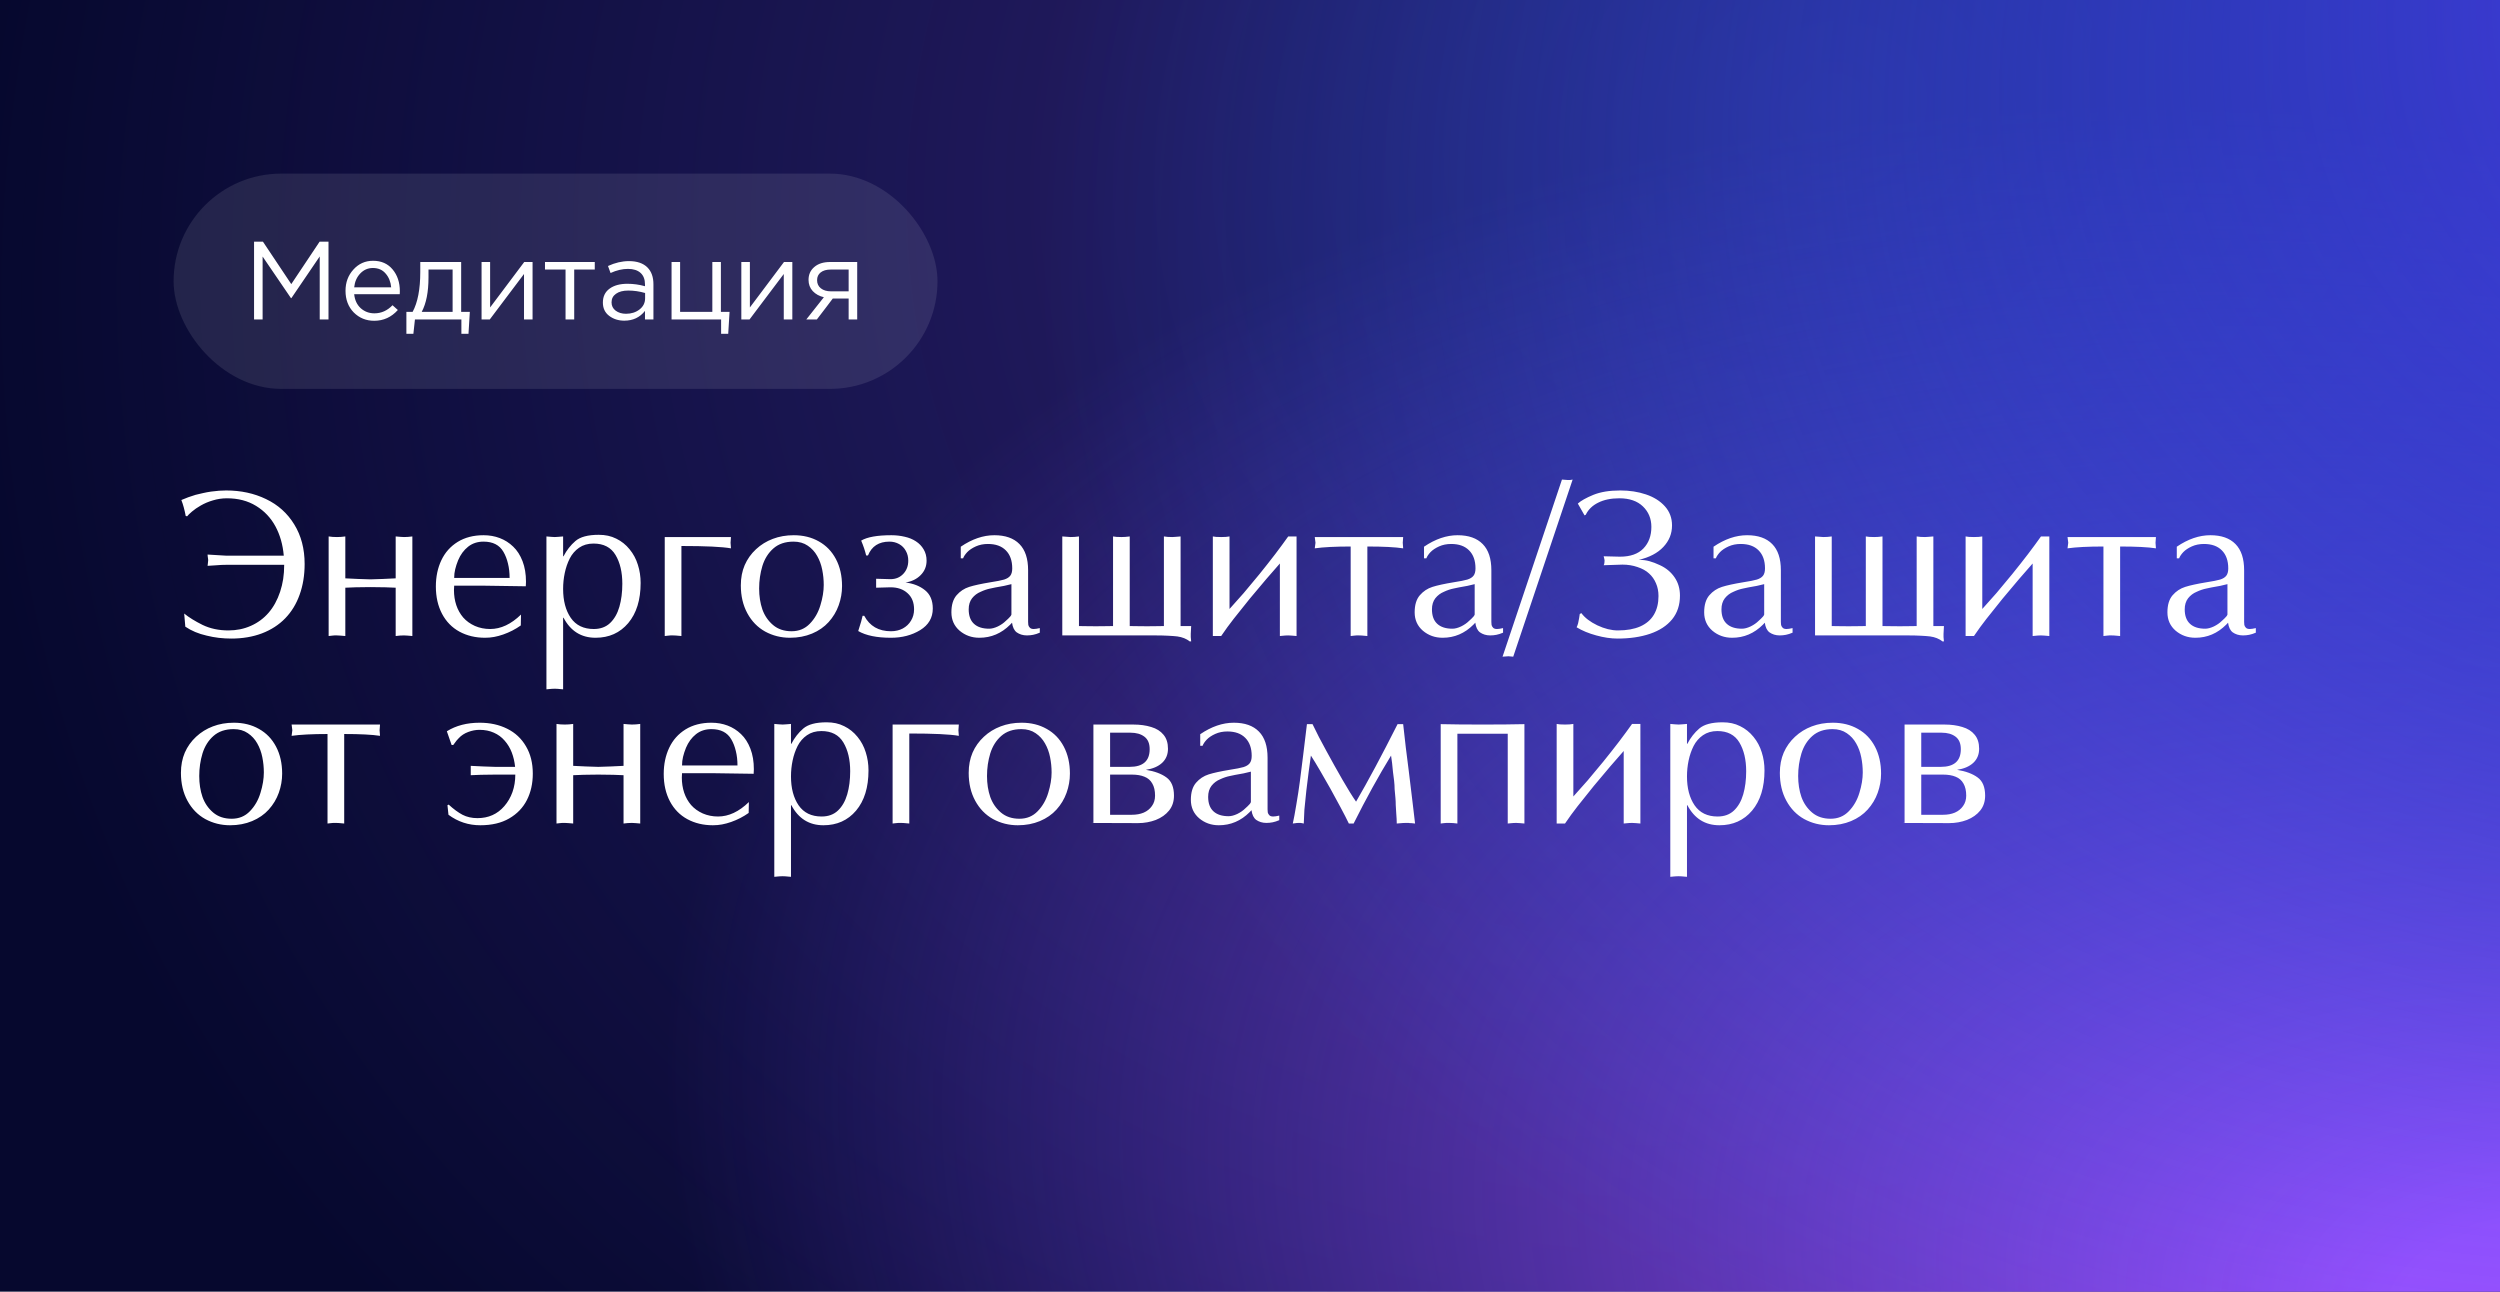 <?xml version="1.0" encoding="UTF-8"?> <svg xmlns="http://www.w3.org/2000/svg" width="720" height="372" viewBox="0 0 720 372" fill="none"> <rect width="720" height="372" fill="#06082E"></rect> <rect width="720" height="372" fill="url(#paint0_radial_7069_828)"></rect> <rect width="720" height="372" fill="url(#paint1_radial_7069_828)"></rect> <rect width="720" height="372" fill="url(#paint2_radial_7069_828)"></rect> <rect x="50" y="50" width="220" height="62" rx="31" fill="white" fill-opacity="0.1"></rect> <path d="M73.168 92V69.6H75.728L83.888 81.824L92.048 69.6H94.608V92H92.08V73.856L83.92 85.856H83.792L75.632 73.888V92H73.168ZM107.765 92.384C105.44 92.384 103.477 91.584 101.877 89.984C100.299 88.363 99.509 86.283 99.509 83.744C99.509 81.333 100.267 79.296 101.781 77.632C103.296 75.947 105.184 75.104 107.445 75.104C109.813 75.104 111.691 75.936 113.077 77.6C114.464 79.264 115.157 81.355 115.157 83.872C115.157 84.192 115.147 84.48 115.125 84.736H102.005C102.176 86.421 102.805 87.765 103.893 88.768C105.003 89.749 106.315 90.24 107.829 90.24C109.813 90.24 111.552 89.461 113.045 87.904L114.581 89.28C112.725 91.349 110.453 92.384 107.765 92.384ZM102.005 82.752H112.661C112.512 81.152 111.979 79.829 111.061 78.784C110.165 77.717 108.939 77.184 107.381 77.184C105.973 77.184 104.768 77.707 103.765 78.752C102.763 79.797 102.176 81.131 102.005 82.752ZM117.039 96.128V89.824H118.831C120.303 87.115 121.039 83.285 121.039 78.336V75.456H132.815V89.824H135.311L134.927 96.128H132.879V92H119.503L119.055 96.128H117.039ZM121.455 89.824H130.351V77.632H123.407V79.936C123.407 84.096 122.756 87.392 121.455 89.824ZM138.69 92V75.456H141.154V88.544L150.978 75.456H153.378V92H150.914V78.912L141.058 92H138.69ZM162.877 92V77.632H156.957V75.456H171.293V77.632H165.373V92H162.877ZM179.805 92.352C178.12 92.352 176.669 91.893 175.453 90.976C174.237 90.059 173.629 88.779 173.629 87.136C173.629 85.408 174.269 84.075 175.549 83.136C176.829 82.197 178.546 81.728 180.701 81.728C182.408 81.728 184.093 81.963 185.757 82.432V81.92C185.757 80.469 185.33 79.36 184.477 78.592C183.624 77.824 182.418 77.44 180.861 77.44C179.24 77.44 177.565 77.835 175.837 78.624L175.101 76.608C177.149 75.669 179.154 75.2 181.117 75.2C183.464 75.2 185.245 75.808 186.461 77.024C187.613 78.176 188.189 79.797 188.189 81.888V92H185.757V89.536C184.285 91.413 182.301 92.352 179.805 92.352ZM180.285 90.368C181.821 90.368 183.122 89.952 184.189 89.12C185.256 88.288 185.789 87.221 185.789 85.92V84.384C184.168 83.915 182.557 83.68 180.957 83.68C179.442 83.68 178.258 83.989 177.405 84.608C176.552 85.205 176.125 86.027 176.125 87.072C176.125 88.075 176.52 88.875 177.309 89.472C178.12 90.069 179.112 90.368 180.285 90.368ZM207.68 96.128V92H193.408V75.456H195.872V89.824H205.152V75.456H207.616V89.824H210.112L209.728 96.128H207.68ZM213.502 92V75.456H215.966V88.544L225.79 75.456H228.19V92H225.726V78.912L215.87 92H213.502ZM232.218 92L237.274 85.6C235.972 85.301 234.906 84.715 234.074 83.84C233.263 82.965 232.858 81.888 232.858 80.608C232.858 79.072 233.412 77.835 234.522 76.896C235.631 75.936 237.156 75.456 239.098 75.456H246.874V92H244.41V85.984H239.834C239.642 86.24 238.98 87.115 237.85 88.608C236.719 90.101 235.855 91.232 235.258 92H232.218ZM239.29 83.904H244.41V77.632H239.226C238.01 77.632 237.05 77.909 236.346 78.464C235.663 78.997 235.322 79.744 235.322 80.704C235.322 81.685 235.684 82.464 236.41 83.04C237.156 83.616 238.116 83.904 239.29 83.904Z" fill="white"></path> <path d="M65.117 160.031H81.728C81.455 156.867 80.654 154.055 79.326 151.594C77.998 149.133 76.143 147.17 73.76 145.705C71.377 144.24 68.574 143.508 65.352 143.508C63.965 143.508 62.607 143.713 61.279 144.123C60.674 144.299 60.068 144.514 59.463 144.768C58.877 145.021 58.33 145.295 57.822 145.588C56.826 146.154 55.977 146.74 55.273 147.346C54.57 147.951 54.111 148.4 53.897 148.693L53.486 148.605C53.154 146.828 52.734 145.295 52.227 144.006C53.516 143.439 54.883 142.941 56.328 142.512C56.973 142.336 57.676 142.17 58.438 142.014C59.199 141.838 59.99 141.691 60.81 141.574C62.373 141.359 63.809 141.252 65.117 141.252C69.375 141.252 73.213 142.082 76.631 143.742C80.068 145.383 82.773 147.814 84.746 151.037C86.738 154.26 87.734 158.059 87.734 162.434C87.734 165.656 87.256 168.596 86.299 171.252C85.361 173.908 83.975 176.184 82.139 178.078C80.322 179.953 78.086 181.398 75.43 182.414C72.793 183.41 69.853 183.908 66.611 183.908C65.42 183.908 64.228 183.84 63.037 183.703C61.865 183.566 60.693 183.352 59.522 183.059C57.178 182.531 55.127 181.672 53.369 180.48L53.047 176.701C54.414 177.814 56.182 178.908 58.35 179.982C60.537 181.037 63.018 181.564 65.791 181.564C68.115 181.564 70.264 181.125 72.236 180.246C74.228 179.367 75.928 178.117 77.334 176.496C78.76 174.855 79.873 172.834 80.674 170.432C81.064 169.24 81.357 168.02 81.553 166.77C81.748 165.5 81.846 164.133 81.846 162.668H65.117C64.727 162.668 64.277 162.678 63.77 162.697C63.262 162.717 62.695 162.756 62.07 162.814L59.785 162.961L59.873 162.229L59.961 161.291L59.902 160.793L59.815 160.178L59.785 159.709L62.656 159.885L65.117 160.031ZM106.689 166.857L110.264 166.74L113.955 166.564V154.494L115.303 154.611L116.357 154.67C117.08 154.67 117.881 154.611 118.76 154.494V183.176L117.441 183.059L116.357 183C115.576 183 114.775 183.059 113.955 183.176V169.26L110.996 169.143L106.689 169.084C106.104 169.084 105.332 169.094 104.375 169.113C103.418 169.133 102.754 169.143 102.383 169.143L99.453 169.26V183.176L98.106 183.059L97.051 183H96.318L95.674 183.059L94.648 183.176V154.494C95.352 154.611 96.152 154.67 97.051 154.67C97.832 154.67 98.633 154.611 99.453 154.494V166.564L103.115 166.74L106.689 166.857ZM150.049 176.994L149.99 180.129C148.447 181.223 146.758 182.092 144.922 182.736C144.023 183.049 143.154 183.283 142.314 183.439C141.475 183.596 140.596 183.674 139.678 183.674C136.943 183.674 134.492 183.088 132.324 181.916C130.176 180.744 128.506 179.035 127.314 176.789C126.123 174.523 125.527 171.896 125.527 168.908C125.527 166.096 126.055 163.576 127.109 161.35C128.164 159.123 129.727 157.365 131.797 156.076C133.887 154.787 136.377 154.143 139.268 154.143C140.928 154.143 142.48 154.416 143.926 154.963C145.371 155.51 146.66 156.33 147.793 157.424C148.926 158.498 149.824 159.895 150.488 161.613C151.152 163.332 151.484 165.305 151.484 167.531L151.455 168.234L151.426 168.85C150.078 168.85 148.057 168.82 145.361 168.762C142.666 168.703 140.635 168.674 139.268 168.674H130.801L130.742 169.934C130.742 171.496 130.967 172.951 131.416 174.299C131.865 175.627 132.529 176.809 133.408 177.844C134.307 178.859 135.43 179.67 136.777 180.275C138.125 180.861 139.59 181.154 141.172 181.154C144.238 181.154 147.197 179.768 150.049 176.994ZM130.801 166.447H146.768C146.768 164.943 146.611 163.566 146.299 162.316C146.006 161.047 145.566 159.914 144.98 158.918C143.848 156.965 141.943 155.988 139.268 155.988C137.529 155.988 136.045 156.477 134.814 157.453C133.584 158.43 132.627 159.729 131.943 161.35C131.572 162.268 131.289 163.137 131.094 163.957C130.898 164.758 130.801 165.588 130.801 166.447ZM162.178 177.902V198.527L161.182 198.439C160.889 198.439 160.674 198.42 160.537 198.381L159.775 198.352L158.955 198.381L158.281 198.439L157.373 198.527V154.494L158.75 154.611L159.775 154.67L160.742 154.611L162.178 154.494V160.207H162.295C163.193 158.469 164.336 157.004 165.723 155.812C167.109 154.621 169.346 154.025 172.432 154.025C173.389 154.025 174.277 154.113 175.098 154.289C175.918 154.465 176.719 154.748 177.5 155.139C178.984 155.861 180.264 156.887 181.338 158.215C182.412 159.523 183.203 161.008 183.711 162.668C184.238 164.309 184.502 166.047 184.502 167.883C184.502 172.766 183.311 176.623 180.928 179.455C178.545 182.268 175.41 183.674 171.523 183.674C167.402 183.674 164.326 181.75 162.295 177.902H162.178ZM162.178 169.611C162.178 173.01 162.91 175.783 164.375 177.932C165.859 180.08 168.066 181.154 170.996 181.154C172.93 181.154 174.502 180.578 175.713 179.426C176.924 178.273 177.812 176.721 178.379 174.768C178.945 172.795 179.229 170.578 179.229 168.117C179.229 164.777 178.574 162.014 177.266 159.826C175.957 157.639 173.848 156.545 170.938 156.545C169.316 156.545 167.93 156.945 166.777 157.746C165.645 158.527 164.746 159.562 164.082 160.852C163.438 162.141 162.959 163.537 162.646 165.041C162.334 166.525 162.178 168.049 162.178 169.611ZM196.25 157.248V183.176L195.283 183.088C194.971 183.088 194.746 183.068 194.609 183.029L193.848 183H193.115L192.471 183.059L191.445 183.176V154.67H210.518L210.4 156.311L210.518 157.922C207.998 157.473 203.242 157.248 196.25 157.248ZM213.359 168.586C213.359 166.438 213.73 164.494 214.473 162.756C215.234 161.018 216.318 159.494 217.725 158.186C219.131 156.877 220.742 155.881 222.559 155.197C224.395 154.494 226.406 154.143 228.594 154.143C231.328 154.143 233.74 154.738 235.83 155.93C237.939 157.102 239.58 158.801 240.752 161.027C241.924 163.254 242.51 165.842 242.51 168.791C242.51 170.686 242.188 172.531 241.543 174.328C240.898 176.125 239.932 177.736 238.643 179.162C237.373 180.568 235.781 181.672 233.867 182.473C231.953 183.273 229.834 183.674 227.51 183.674C224.932 183.674 222.549 183.078 220.361 181.887C218.193 180.676 216.484 178.918 215.234 176.613C213.984 174.309 213.359 171.633 213.359 168.586ZM228.535 155.988C226.152 155.988 224.219 156.643 222.734 157.951C221.27 159.24 220.215 160.92 219.57 162.99C218.945 165.061 218.633 167.229 218.633 169.494C218.633 171.701 218.945 173.713 219.57 175.529C220.215 177.326 221.24 178.82 222.646 180.012C224.053 181.203 225.83 181.799 227.979 181.799C230.088 181.799 231.836 181.076 233.223 179.631C234.629 178.186 235.645 176.418 236.27 174.328C236.914 172.238 237.236 170.285 237.236 168.469C237.236 166.984 237.09 165.52 236.797 164.074C236.504 162.609 236.016 161.281 235.332 160.09C234.668 158.898 233.77 157.922 232.637 157.16C231.504 156.379 230.137 155.988 228.535 155.988ZM266.855 161.467C266.855 163.107 266.289 164.494 265.156 165.627C264.043 166.76 262.588 167.473 260.791 167.766C263.057 168.039 264.932 168.781 266.416 169.992C267.9 171.184 268.643 172.941 268.643 175.266C268.643 177.922 267.432 179.992 265.01 181.477C262.607 182.941 259.805 183.674 256.602 183.674C252.52 183.674 249.375 183.029 247.168 181.74C247.871 179.572 248.291 178.107 248.428 177.346H248.896C250.479 180.314 253.047 181.799 256.602 181.799C257.871 181.799 259.004 181.535 260 181.008C261.016 180.461 261.807 179.709 262.373 178.752C262.959 177.795 263.252 176.711 263.252 175.5C263.252 173.508 262.627 171.955 261.377 170.842C260.146 169.709 258.506 169.143 256.455 169.143L252.324 169.26V166.682L256.455 166.799C257.959 166.799 259.189 166.291 260.146 165.275C261.104 164.26 261.582 162.99 261.582 161.467C261.582 160.412 261.348 159.475 260.879 158.654C260.43 157.814 259.785 157.16 258.945 156.691C258.105 156.223 257.178 155.988 256.162 155.988C253.115 155.988 251.055 157.316 249.98 159.973H249.453C249.121 158.586 248.643 157.16 248.018 155.695C249.756 154.66 252.656 154.143 256.719 154.143C258.047 154.143 259.326 154.289 260.557 154.582C261.787 154.855 262.861 155.295 263.779 155.9C264.717 156.506 265.459 157.277 266.006 158.215C266.572 159.152 266.855 160.236 266.855 161.467ZM296.094 164.221V178.137C296.094 178.469 296.094 178.791 296.094 179.104C296.094 179.396 296.113 179.689 296.152 179.982C296.211 180.256 296.357 180.52 296.592 180.773C296.826 181.027 297.197 181.154 297.705 181.154C298.115 181.154 298.701 181.066 299.463 180.891V182.209C298.779 182.502 298.145 182.707 297.559 182.824C296.973 182.941 296.367 183 295.742 183C295.176 183 294.639 182.922 294.131 182.766C293.643 182.609 293.203 182.395 292.812 182.121C292.09 181.574 291.641 180.646 291.465 179.338L290.938 179.895C288.418 182.414 285.459 183.674 282.061 183.674C279.873 183.674 277.979 183 276.377 181.652C274.795 180.285 274.004 178.518 274.004 176.35C274.004 174.221 274.502 172.58 275.498 171.428C276.494 170.275 277.705 169.475 279.131 169.025C280.557 168.576 282.568 168.137 285.166 167.707C287.061 167.414 288.398 167.15 289.18 166.916C289.98 166.662 290.566 166.301 290.938 165.832C291.328 165.344 291.523 164.631 291.523 163.693C291.523 161.467 290.908 159.738 289.678 158.508C288.467 157.277 286.748 156.662 284.521 156.662C283.232 156.662 282.07 156.896 281.035 157.365C280 157.834 279.18 158.381 278.574 159.006C277.988 159.631 277.588 160.227 277.373 160.793H276.699V157.453C279.941 155.246 283.164 154.143 286.367 154.143C289.531 154.143 291.943 154.992 293.604 156.691C295.264 158.371 296.094 160.881 296.094 164.221ZM291.289 176.994V168.234L289.18 168.732C288.262 168.889 287.451 169.035 286.748 169.172C286.045 169.309 285.537 169.416 285.225 169.494C284.326 169.67 283.398 169.982 282.441 170.432C281.445 170.842 280.615 171.467 279.951 172.307C279.307 173.146 278.984 174.211 278.984 175.5C278.984 177.336 279.492 178.723 280.508 179.66C281.523 180.598 282.979 181.066 284.873 181.066C285.615 181.066 286.445 180.852 287.363 180.422C288.281 179.973 289.053 179.436 289.678 178.811L290.352 178.195L290.967 177.551C291.143 177.336 291.25 177.15 291.289 176.994ZM332.744 183H305.938V154.494L308.34 154.67C309.121 154.67 309.922 154.611 310.742 154.494V180.305L312.734 180.334L315.576 180.363L318.477 180.334L320.557 180.305V154.494C321.084 154.611 321.885 154.67 322.959 154.67C323.701 154.67 324.502 154.611 325.361 154.494V180.305L327.441 180.334L330.342 180.363L333.184 180.334L335.205 180.305V154.494C335.85 154.611 336.65 154.67 337.607 154.67L338.574 154.611L340.01 154.494V180.305H343.057L342.939 182.531C342.939 182.902 342.939 183.215 342.939 183.469C342.939 183.723 342.979 184.143 343.057 184.729H342.646C341.689 183.967 340.498 183.488 339.072 183.293C338.428 183.215 337.539 183.146 336.406 183.088C335.273 183.029 334.053 183 332.744 183ZM354.102 175.383L358.174 170.812L362.686 165.393C364.326 163.361 365.85 161.428 367.256 159.592C367.861 158.811 368.525 157.922 369.248 156.926C369.619 156.418 370.205 155.607 371.006 154.494H373.408V183.176L372.09 183.059L371.006 183L370.186 183.029L369.512 183.088L368.604 183.176V162.287L364.766 166.682L359.961 172.395L355.303 178.225C354.678 179.045 354.072 179.846 353.486 180.627C352.92 181.408 352.324 182.258 351.699 183.176H349.297V154.494C349.766 154.611 350.566 154.67 351.699 154.67C352.715 154.67 353.516 154.611 354.102 154.494V175.383ZM393.799 157.395V183.176L392.832 183.088C392.52 183.088 392.295 183.068 392.158 183.029L391.396 183H390.664L390.02 183.059L388.994 183.176V157.395C384.6 157.395 381.152 157.57 378.652 157.922L378.857 156.311L378.652 154.67H404.111L403.994 156.311L404.111 157.922C401.826 157.57 398.389 157.395 393.799 157.395ZM429.512 164.221V178.137C429.512 178.469 429.512 178.791 429.512 179.104C429.512 179.396 429.531 179.689 429.57 179.982C429.629 180.256 429.775 180.52 430.01 180.773C430.244 181.027 430.615 181.154 431.123 181.154C431.533 181.154 432.119 181.066 432.881 180.891V182.209C432.197 182.502 431.562 182.707 430.977 182.824C430.391 182.941 429.785 183 429.16 183C428.594 183 428.057 182.922 427.549 182.766C427.061 182.609 426.621 182.395 426.23 182.121C425.508 181.574 425.059 180.646 424.883 179.338L424.355 179.895C421.836 182.414 418.877 183.674 415.479 183.674C413.291 183.674 411.396 183 409.795 181.652C408.213 180.285 407.422 178.518 407.422 176.35C407.422 174.221 407.92 172.58 408.916 171.428C409.912 170.275 411.123 169.475 412.549 169.025C413.975 168.576 415.986 168.137 418.584 167.707C420.479 167.414 421.816 167.15 422.598 166.916C423.398 166.662 423.984 166.301 424.355 165.832C424.746 165.344 424.941 164.631 424.941 163.693C424.941 161.467 424.326 159.738 423.096 158.508C421.885 157.277 420.166 156.662 417.939 156.662C416.65 156.662 415.488 156.896 414.453 157.365C413.418 157.834 412.598 158.381 411.992 159.006C411.406 159.631 411.006 160.227 410.791 160.793H410.117V157.453C413.359 155.246 416.582 154.143 419.785 154.143C422.949 154.143 425.361 154.992 427.021 156.691C428.682 158.371 429.512 160.881 429.512 164.221ZM424.707 176.994V168.234L422.598 168.732C421.68 168.889 420.869 169.035 420.166 169.172C419.463 169.309 418.955 169.416 418.643 169.494C417.744 169.67 416.816 169.982 415.859 170.432C414.863 170.842 414.033 171.467 413.369 172.307C412.725 173.146 412.402 174.211 412.402 175.5C412.402 177.336 412.91 178.723 413.926 179.66C414.941 180.598 416.396 181.066 418.291 181.066C419.033 181.066 419.863 180.852 420.781 180.422C421.699 179.973 422.471 179.436 423.096 178.811L423.77 178.195L424.385 177.551C424.561 177.336 424.668 177.15 424.707 176.994ZM452.92 138.117L435.811 189.123L434.434 189.006L432.734 189.123L449.844 138.117L451.396 138.234C451.67 138.234 451.943 138.234 452.217 138.234C452.529 138.176 452.764 138.137 452.92 138.117ZM456.348 148.43L454.414 145.031C455.312 144.211 456.807 143.371 458.896 142.512C459.912 142.102 461.055 141.789 462.324 141.574C463.613 141.359 465.059 141.252 466.66 141.252C469.336 141.252 471.797 141.633 474.043 142.395C476.309 143.156 478.125 144.299 479.492 145.822C480.859 147.346 481.543 149.182 481.543 151.33C481.543 153.693 480.713 155.754 479.053 157.512C477.412 159.27 475.059 160.51 471.992 161.232C473.086 161.232 474.092 161.359 475.01 161.613C475.947 161.867 476.953 162.248 478.027 162.756C479.824 163.576 481.24 164.748 482.275 166.271C483.311 167.775 483.828 169.533 483.828 171.545C483.828 174.24 483.076 176.516 481.572 178.371C480.068 180.207 477.949 181.594 475.215 182.531C472.5 183.449 469.375 183.908 465.84 183.908C463.945 183.908 461.904 183.605 459.717 183C457.549 182.414 455.664 181.633 454.062 180.656C454.238 180.324 454.385 179.934 454.502 179.484L454.795 177.99L454.971 176.818L455.439 176.584C456.436 177.932 457.969 179.104 460.039 180.1C462.109 181.076 464.082 181.564 465.957 181.564C468.496 181.564 470.635 181.184 472.373 180.422C474.131 179.641 475.449 178.508 476.328 177.023C477.207 175.539 477.646 173.752 477.646 171.662C477.646 170.295 477.402 169.064 476.914 167.971C476.445 166.857 475.781 165.92 474.922 165.158C474.082 164.377 472.979 163.762 471.611 163.312C470.264 162.844 468.818 162.609 467.275 162.609L461.855 162.785C462.031 162.492 462.119 162.053 462.119 161.467C462.119 161.271 462.031 160.852 461.855 160.207L466.543 160.324C469.531 160.324 471.787 159.533 473.311 157.951C474.834 156.369 475.596 154.299 475.596 151.74C475.596 149.377 474.785 147.414 473.164 145.852C471.543 144.289 469.277 143.508 466.367 143.508C463.965 143.508 461.934 143.928 460.273 144.768C458.613 145.588 457.422 146.75 456.699 148.254L456.348 148.43ZM512.891 164.221V178.137C512.891 178.469 512.891 178.791 512.891 179.104C512.891 179.396 512.91 179.689 512.949 179.982C513.008 180.256 513.154 180.52 513.389 180.773C513.623 181.027 513.994 181.154 514.502 181.154C514.912 181.154 515.498 181.066 516.26 180.891V182.209C515.576 182.502 514.941 182.707 514.355 182.824C513.77 182.941 513.164 183 512.539 183C511.973 183 511.436 182.922 510.928 182.766C510.439 182.609 510 182.395 509.609 182.121C508.887 181.574 508.438 180.646 508.262 179.338L507.734 179.895C505.215 182.414 502.256 183.674 498.857 183.674C496.67 183.674 494.775 183 493.174 181.652C491.592 180.285 490.801 178.518 490.801 176.35C490.801 174.221 491.299 172.58 492.295 171.428C493.291 170.275 494.502 169.475 495.928 169.025C497.354 168.576 499.365 168.137 501.963 167.707C503.857 167.414 505.195 167.15 505.977 166.916C506.777 166.662 507.363 166.301 507.734 165.832C508.125 165.344 508.32 164.631 508.32 163.693C508.32 161.467 507.705 159.738 506.475 158.508C505.264 157.277 503.545 156.662 501.318 156.662C500.029 156.662 498.867 156.896 497.832 157.365C496.797 157.834 495.977 158.381 495.371 159.006C494.785 159.631 494.385 160.227 494.17 160.793H493.496V157.453C496.738 155.246 499.961 154.143 503.164 154.143C506.328 154.143 508.74 154.992 510.4 156.691C512.061 158.371 512.891 160.881 512.891 164.221ZM508.086 176.994V168.234L505.977 168.732C505.059 168.889 504.248 169.035 503.545 169.172C502.842 169.309 502.334 169.416 502.021 169.494C501.123 169.67 500.195 169.982 499.238 170.432C498.242 170.842 497.412 171.467 496.748 172.307C496.104 173.146 495.781 174.211 495.781 175.5C495.781 177.336 496.289 178.723 497.305 179.66C498.32 180.598 499.775 181.066 501.67 181.066C502.412 181.066 503.242 180.852 504.16 180.422C505.078 179.973 505.85 179.436 506.475 178.811L507.148 178.195L507.764 177.551C507.939 177.336 508.047 177.15 508.086 176.994ZM549.541 183H522.734V154.494L525.137 154.67C525.918 154.67 526.719 154.611 527.539 154.494V180.305L529.531 180.334L532.373 180.363L535.273 180.334L537.354 180.305V154.494C537.881 154.611 538.682 154.67 539.756 154.67C540.498 154.67 541.299 154.611 542.158 154.494V180.305L544.238 180.334L547.139 180.363L549.98 180.334L552.002 180.305V154.494C552.646 154.611 553.447 154.67 554.404 154.67L555.371 154.611L556.807 154.494V180.305H559.854L559.736 182.531C559.736 182.902 559.736 183.215 559.736 183.469C559.736 183.723 559.775 184.143 559.854 184.729H559.443C558.486 183.967 557.295 183.488 555.869 183.293C555.225 183.215 554.336 183.146 553.203 183.088C552.07 183.029 550.85 183 549.541 183ZM570.898 175.383L574.971 170.812L579.482 165.393C581.123 163.361 582.646 161.428 584.053 159.592C584.658 158.811 585.322 157.922 586.045 156.926C586.416 156.418 587.002 155.607 587.803 154.494H590.205V183.176L588.887 183.059L587.803 183L586.982 183.029L586.309 183.088L585.4 183.176V162.287L581.562 166.682L576.758 172.395L572.1 178.225C571.475 179.045 570.869 179.846 570.283 180.627C569.717 181.408 569.121 182.258 568.496 183.176H566.094V154.494C566.562 154.611 567.363 154.67 568.496 154.67C569.512 154.67 570.312 154.611 570.898 154.494V175.383ZM610.596 157.395V183.176L609.629 183.088C609.316 183.088 609.092 183.068 608.955 183.029L608.193 183H607.461L606.816 183.059L605.791 183.176V157.395C601.396 157.395 597.949 157.57 595.449 157.922L595.654 156.311L595.449 154.67H620.908L620.791 156.311L620.908 157.922C618.623 157.57 615.186 157.395 610.596 157.395ZM646.309 164.221V178.137C646.309 178.469 646.309 178.791 646.309 179.104C646.309 179.396 646.328 179.689 646.367 179.982C646.426 180.256 646.572 180.52 646.807 180.773C647.041 181.027 647.412 181.154 647.92 181.154C648.33 181.154 648.916 181.066 649.678 180.891V182.209C648.994 182.502 648.359 182.707 647.773 182.824C647.188 182.941 646.582 183 645.957 183C645.391 183 644.854 182.922 644.346 182.766C643.857 182.609 643.418 182.395 643.027 182.121C642.305 181.574 641.855 180.646 641.68 179.338L641.152 179.895C638.633 182.414 635.674 183.674 632.275 183.674C630.088 183.674 628.193 183 626.592 181.652C625.01 180.285 624.219 178.518 624.219 176.35C624.219 174.221 624.717 172.58 625.713 171.428C626.709 170.275 627.92 169.475 629.346 169.025C630.771 168.576 632.783 168.137 635.381 167.707C637.275 167.414 638.613 167.15 639.395 166.916C640.195 166.662 640.781 166.301 641.152 165.832C641.543 165.344 641.738 164.631 641.738 163.693C641.738 161.467 641.123 159.738 639.893 158.508C638.682 157.277 636.963 156.662 634.736 156.662C633.447 156.662 632.285 156.896 631.25 157.365C630.215 157.834 629.395 158.381 628.789 159.006C628.203 159.631 627.803 160.227 627.588 160.793H626.914V157.453C630.156 155.246 633.379 154.143 636.582 154.143C639.746 154.143 642.158 154.992 643.818 156.691C645.479 158.371 646.309 160.881 646.309 164.221ZM641.504 176.994V168.234L639.395 168.732C638.477 168.889 637.666 169.035 636.963 169.172C636.26 169.309 635.752 169.416 635.439 169.494C634.541 169.67 633.613 169.982 632.656 170.432C631.66 170.842 630.83 171.467 630.166 172.307C629.521 173.146 629.199 174.211 629.199 175.5C629.199 177.336 629.707 178.723 630.723 179.66C631.738 180.598 633.193 181.066 635.088 181.066C635.83 181.066 636.66 180.852 637.578 180.422C638.496 179.973 639.268 179.436 639.893 178.811L640.566 178.195L641.182 177.551C641.357 177.336 641.465 177.15 641.504 176.994ZM52.109 222.586C52.109 220.438 52.48 218.494 53.223 216.756C53.984 215.018 55.068 213.494 56.475 212.186C57.881 210.877 59.492 209.881 61.309 209.197C63.145 208.494 65.156 208.143 67.344 208.143C70.078 208.143 72.49 208.738 74.58 209.93C76.689 211.102 78.33 212.801 79.502 215.027C80.674 217.254 81.26 219.842 81.26 222.791C81.26 224.686 80.938 226.531 80.293 228.328C79.648 230.125 78.682 231.736 77.393 233.162C76.123 234.568 74.531 235.672 72.617 236.473C70.703 237.273 68.584 237.674 66.26 237.674C63.682 237.674 61.299 237.078 59.111 235.887C56.943 234.676 55.234 232.918 53.984 230.613C52.734 228.309 52.109 225.633 52.109 222.586ZM67.285 209.988C64.902 209.988 62.969 210.643 61.484 211.951C60.02 213.24 58.965 214.92 58.32 216.99C57.695 219.061 57.383 221.229 57.383 223.494C57.383 225.701 57.695 227.713 58.32 229.529C58.965 231.326 59.99 232.82 61.397 234.012C62.803 235.203 64.58 235.799 66.728 235.799C68.838 235.799 70.586 235.076 71.973 233.631C73.379 232.186 74.394 230.418 75.019 228.328C75.664 226.238 75.986 224.285 75.986 222.469C75.986 220.984 75.84 219.52 75.547 218.074C75.254 216.609 74.766 215.281 74.082 214.09C73.418 212.898 72.519 211.922 71.387 211.16C70.254 210.379 68.887 209.988 67.285 209.988ZM99.131 211.395V237.176L98.164 237.088C97.852 237.088 97.627 237.068 97.49 237.029L96.728 237H95.996L95.352 237.059L94.326 237.176V211.395C89.932 211.395 86.484 211.57 83.984 211.922L84.189 210.311L83.984 208.67H109.443L109.326 210.311L109.443 211.922C107.158 211.57 103.721 211.395 99.131 211.395ZM142.666 220.857H148.35C148.193 219.354 147.871 217.967 147.383 216.697C146.895 215.428 146.211 214.295 145.332 213.299C144.473 212.303 143.438 211.541 142.227 211.014C141.016 210.467 139.639 210.193 138.096 210.193C137.021 210.193 135.938 210.398 134.844 210.809C133.75 211.219 132.852 211.805 132.148 212.566C131.855 212.801 131.318 213.465 130.537 214.559H130.068L128.691 210.604C131.328 208.963 134.482 208.143 138.154 208.143C141.123 208.143 143.76 208.719 146.064 209.871C148.389 211.023 150.195 212.713 151.484 214.939C152.793 217.146 153.447 219.764 153.447 222.791C153.447 225.643 152.881 228.182 151.748 230.408C150.615 232.635 148.916 234.402 146.65 235.711C144.404 237.02 141.631 237.674 138.33 237.674C134.932 237.674 131.875 236.668 129.16 234.656L128.867 231.902L129.219 231.727C130.625 233.016 131.953 233.992 133.203 234.656C134.453 235.301 135.889 235.623 137.51 235.623C140.674 235.623 143.252 234.471 145.244 232.166C146.26 230.994 147.041 229.646 147.588 228.123C148.135 226.58 148.408 224.9 148.408 223.084H142.666C142.119 223.084 141.377 223.094 140.439 223.113C139.502 223.133 138.838 223.143 138.447 223.143L135.576 223.26V220.564L139.18 220.74L142.666 220.857ZM172.314 220.857L175.889 220.74L179.58 220.564V208.494L180.928 208.611L181.982 208.67C182.705 208.67 183.506 208.611 184.385 208.494V237.176L183.066 237.059L181.982 237C181.201 237 180.4 237.059 179.58 237.176V223.26L176.621 223.143L172.314 223.084C171.729 223.084 170.957 223.094 170 223.113C169.043 223.133 168.379 223.143 168.008 223.143L165.078 223.26V237.176L163.73 237.059L162.676 237H161.943L161.299 237.059L160.273 237.176V208.494C160.977 208.611 161.777 208.67 162.676 208.67C163.457 208.67 164.258 208.611 165.078 208.494V220.564L168.74 220.74L172.314 220.857ZM215.674 230.994L215.615 234.129C214.072 235.223 212.383 236.092 210.547 236.736C209.648 237.049 208.779 237.283 207.939 237.439C207.1 237.596 206.221 237.674 205.303 237.674C202.568 237.674 200.117 237.088 197.949 235.916C195.801 234.744 194.131 233.035 192.939 230.789C191.748 228.523 191.152 225.896 191.152 222.908C191.152 220.096 191.68 217.576 192.734 215.35C193.789 213.123 195.352 211.365 197.422 210.076C199.512 208.787 202.002 208.143 204.893 208.143C206.553 208.143 208.105 208.416 209.551 208.963C210.996 209.51 212.285 210.33 213.418 211.424C214.551 212.498 215.449 213.895 216.113 215.613C216.777 217.332 217.109 219.305 217.109 221.531L217.08 222.234L217.051 222.85C215.703 222.85 213.682 222.82 210.986 222.762C208.291 222.703 206.26 222.674 204.893 222.674H196.426L196.367 223.934C196.367 225.496 196.592 226.951 197.041 228.299C197.49 229.627 198.154 230.809 199.033 231.844C199.932 232.859 201.055 233.67 202.402 234.275C203.75 234.861 205.215 235.154 206.797 235.154C209.863 235.154 212.822 233.768 215.674 230.994ZM196.426 220.447H212.393C212.393 218.943 212.236 217.566 211.924 216.316C211.631 215.047 211.191 213.914 210.605 212.918C209.473 210.965 207.568 209.988 204.893 209.988C203.154 209.988 201.67 210.477 200.439 211.453C199.209 212.43 198.252 213.729 197.568 215.35C197.197 216.268 196.914 217.137 196.719 217.957C196.523 218.758 196.426 219.588 196.426 220.447ZM227.803 231.902V252.527L226.807 252.439C226.514 252.439 226.299 252.42 226.162 252.381L225.4 252.352L224.58 252.381L223.906 252.439L222.998 252.527V208.494L224.375 208.611L225.4 208.67L226.367 208.611L227.803 208.494V214.207H227.92C228.818 212.469 229.961 211.004 231.348 209.812C232.734 208.621 234.971 208.025 238.057 208.025C239.014 208.025 239.902 208.113 240.723 208.289C241.543 208.465 242.344 208.748 243.125 209.139C244.609 209.861 245.889 210.887 246.963 212.215C248.037 213.523 248.828 215.008 249.336 216.668C249.863 218.309 250.127 220.047 250.127 221.883C250.127 226.766 248.936 230.623 246.553 233.455C244.17 236.268 241.035 237.674 237.148 237.674C233.027 237.674 229.951 235.75 227.92 231.902H227.803ZM227.803 223.611C227.803 227.01 228.535 229.783 230 231.932C231.484 234.08 233.691 235.154 236.621 235.154C238.555 235.154 240.127 234.578 241.338 233.426C242.549 232.273 243.438 230.721 244.004 228.768C244.57 226.795 244.854 224.578 244.854 222.117C244.854 218.777 244.199 216.014 242.891 213.826C241.582 211.639 239.473 210.545 236.562 210.545C234.941 210.545 233.555 210.945 232.402 211.746C231.27 212.527 230.371 213.562 229.707 214.852C229.062 216.141 228.584 217.537 228.271 219.041C227.959 220.525 227.803 222.049 227.803 223.611ZM261.875 211.248V237.176L260.908 237.088C260.596 237.088 260.371 237.068 260.234 237.029L259.473 237H258.74L258.096 237.059L257.07 237.176V208.67H276.143L276.025 210.311L276.143 211.922C273.623 211.473 268.867 211.248 261.875 211.248ZM278.984 222.586C278.984 220.438 279.355 218.494 280.098 216.756C280.859 215.018 281.943 213.494 283.35 212.186C284.756 210.877 286.367 209.881 288.184 209.197C290.02 208.494 292.031 208.143 294.219 208.143C296.953 208.143 299.365 208.738 301.455 209.93C303.564 211.102 305.205 212.801 306.377 215.027C307.549 217.254 308.135 219.842 308.135 222.791C308.135 224.686 307.812 226.531 307.168 228.328C306.523 230.125 305.557 231.736 304.268 233.162C302.998 234.568 301.406 235.672 299.492 236.473C297.578 237.273 295.459 237.674 293.135 237.674C290.557 237.674 288.174 237.078 285.986 235.887C283.818 234.676 282.109 232.918 280.859 230.613C279.609 228.309 278.984 225.633 278.984 222.586ZM294.16 209.988C291.777 209.988 289.844 210.643 288.359 211.951C286.895 213.24 285.84 214.92 285.195 216.99C284.57 219.061 284.258 221.229 284.258 223.494C284.258 225.701 284.57 227.713 285.195 229.529C285.84 231.326 286.865 232.82 288.271 234.012C289.678 235.203 291.455 235.799 293.604 235.799C295.713 235.799 297.461 235.076 298.848 233.631C300.254 232.186 301.27 230.418 301.895 228.328C302.539 226.238 302.861 224.285 302.861 222.469C302.861 220.984 302.715 219.52 302.422 218.074C302.129 216.609 301.641 215.281 300.957 214.09C300.293 212.898 299.395 211.922 298.262 211.16C297.129 210.379 295.762 209.988 294.16 209.988ZM310.273 237H314.902V208.67H326.416C328.33 208.67 330.039 208.904 331.543 209.373C333.066 209.822 334.248 210.564 335.088 211.6C335.947 212.615 336.377 213.963 336.377 215.643C336.377 217.303 335.811 218.66 334.678 219.715C333.545 220.75 331.992 221.414 330.02 221.707C332.539 222.117 334.512 222.85 335.938 223.904C337.383 224.939 338.105 226.688 338.105 229.148C338.105 230.828 337.637 232.254 336.699 233.426C335.762 234.598 334.482 235.506 332.861 236.15C332.08 236.443 331.26 236.668 330.4 236.824C329.541 236.98 328.652 237.059 327.734 237.059L310.273 237ZM319.707 223.084V234.656H325.947C327.256 234.656 328.398 234.451 329.375 234.041C330.371 233.611 331.162 232.977 331.748 232.137C332.354 231.297 332.656 230.301 332.656 229.148C332.656 227.723 332.393 226.561 331.865 225.662C331.357 224.744 330.605 224.09 329.609 223.699C328.633 223.289 327.412 223.084 325.947 223.084H319.707ZM319.707 211.014V220.857H325.332C329.18 220.857 331.104 219.158 331.104 215.76C331.104 214.119 330.596 212.918 329.58 212.156C328.584 211.395 327.246 211.014 325.566 211.014H319.707ZM365.059 218.221V232.137C365.059 232.469 365.059 232.791 365.059 233.104C365.059 233.396 365.078 233.689 365.117 233.982C365.176 234.256 365.322 234.52 365.557 234.773C365.791 235.027 366.162 235.154 366.67 235.154C367.08 235.154 367.666 235.066 368.428 234.891V236.209C367.744 236.502 367.109 236.707 366.523 236.824C365.938 236.941 365.332 237 364.707 237C364.141 237 363.604 236.922 363.096 236.766C362.607 236.609 362.168 236.395 361.777 236.121C361.055 235.574 360.605 234.646 360.43 233.338L359.902 233.895C357.383 236.414 354.424 237.674 351.025 237.674C348.838 237.674 346.943 237 345.342 235.652C343.76 234.285 342.969 232.518 342.969 230.35C342.969 228.221 343.467 226.58 344.463 225.428C345.459 224.275 346.67 223.475 348.096 223.025C349.521 222.576 351.533 222.137 354.131 221.707C356.025 221.414 357.363 221.15 358.145 220.916C358.945 220.662 359.531 220.301 359.902 219.832C360.293 219.344 360.488 218.631 360.488 217.693C360.488 215.467 359.873 213.738 358.643 212.508C357.432 211.277 355.713 210.662 353.486 210.662C352.197 210.662 351.035 210.896 350 211.365C348.965 211.834 348.145 212.381 347.539 213.006C346.953 213.631 346.553 214.227 346.338 214.793H345.664V211.453C348.906 209.246 352.129 208.143 355.332 208.143C358.496 208.143 360.908 208.992 362.568 210.691C364.229 212.371 365.059 214.881 365.059 218.221ZM360.254 230.994V222.234L358.145 222.732C357.227 222.889 356.416 223.035 355.713 223.172C355.01 223.309 354.502 223.416 354.189 223.494C353.291 223.67 352.363 223.982 351.406 224.432C350.41 224.842 349.58 225.467 348.916 226.307C348.271 227.146 347.949 228.211 347.949 229.5C347.949 231.336 348.457 232.723 349.473 233.66C350.488 234.598 351.943 235.066 353.838 235.066C354.58 235.066 355.41 234.852 356.328 234.422C357.246 233.973 358.018 233.436 358.643 232.811L359.316 232.195L359.932 231.551C360.107 231.336 360.215 231.15 360.254 230.994ZM372.324 237.176C372.617 235.887 372.959 234.051 373.35 231.668C373.76 229.285 374.092 227.117 374.346 225.164L375.312 217.488L376.396 208.553H378.008C378.633 209.822 379.258 211.082 379.883 212.332C380.527 213.562 381.24 214.891 382.021 216.316C383.525 219.09 385.059 221.834 386.621 224.549C387.441 225.955 388.145 227.137 388.73 228.094C389.434 229.227 390.039 230.154 390.547 230.877C393.984 224.979 397.969 217.537 402.5 208.553H404.111L404.873 215.291L405.723 222.029L406.865 231.463L407.539 237.176L406.396 237.059H406.045C405.908 237.059 405.781 237.039 405.664 237H404.902L404.053 237.029L403.32 237.088L402.266 237.176C402.266 236.414 402.217 235.438 402.119 234.246C402.021 233.055 401.973 232.244 401.973 231.814C401.973 231.111 401.943 230.457 401.885 229.852C401.846 229.246 401.768 228.387 401.65 227.273C401.65 226.531 401.602 225.73 401.504 224.871C401.348 223.758 401.24 222.918 401.182 222.352C401.025 220.516 400.84 218.934 400.625 217.605C397.012 223.504 393.418 230.027 389.844 237.176H388.467C387.9 235.984 387.1 234.422 386.064 232.488L383.164 227.156L380.264 222.088C379.209 220.271 378.301 218.777 377.539 217.605L376.895 222.293L376.221 227.742L375.664 233.221L375.488 237.176L374.902 237.059C374.727 237.059 374.609 237.039 374.551 237H373.994L373.438 237.029L373.027 237.088L372.324 237.176ZM427.021 208.67L433.555 208.641L439.033 208.553V237.176L437.715 237.059L436.631 237L435.811 237.029L435.137 237.088L434.229 237.176V211.307H419.727V237.176C418.906 237.059 418.105 237 417.324 237H416.592L415.889 237.059L414.922 237.176V208.553L420.43 208.641L427.021 208.67ZM453.125 229.383L457.197 224.812L461.709 219.393C463.35 217.361 464.873 215.428 466.279 213.592C466.885 212.811 467.549 211.922 468.271 210.926C468.643 210.418 469.229 209.607 470.029 208.494H472.432V237.176L471.113 237.059L470.029 237L469.209 237.029L468.535 237.088L467.627 237.176V216.287L463.789 220.682L458.984 226.395L454.326 232.225C453.701 233.045 453.096 233.846 452.51 234.627C451.943 235.408 451.348 236.258 450.723 237.176H448.32V208.494C448.789 208.611 449.59 208.67 450.723 208.67C451.738 208.67 452.539 208.611 453.125 208.494V229.383ZM485.85 231.902V252.527L484.854 252.439C484.561 252.439 484.346 252.42 484.209 252.381L483.447 252.352L482.627 252.381L481.953 252.439L481.045 252.527V208.494L482.422 208.611L483.447 208.67L484.414 208.611L485.85 208.494V214.207H485.967C486.865 212.469 488.008 211.004 489.395 209.812C490.781 208.621 493.018 208.025 496.104 208.025C497.061 208.025 497.949 208.113 498.77 208.289C499.59 208.465 500.391 208.748 501.172 209.139C502.656 209.861 503.936 210.887 505.01 212.215C506.084 213.523 506.875 215.008 507.383 216.668C507.91 218.309 508.174 220.047 508.174 221.883C508.174 226.766 506.982 230.623 504.6 233.455C502.217 236.268 499.082 237.674 495.195 237.674C491.074 237.674 487.998 235.75 485.967 231.902H485.85ZM485.85 223.611C485.85 227.01 486.582 229.783 488.047 231.932C489.531 234.08 491.738 235.154 494.668 235.154C496.602 235.154 498.174 234.578 499.385 233.426C500.596 232.273 501.484 230.721 502.051 228.768C502.617 226.795 502.9 224.578 502.9 222.117C502.9 218.777 502.246 216.014 500.938 213.826C499.629 211.639 497.52 210.545 494.609 210.545C492.988 210.545 491.602 210.945 490.449 211.746C489.316 212.527 488.418 213.562 487.754 214.852C487.109 216.141 486.631 217.537 486.318 219.041C486.006 220.525 485.85 222.049 485.85 223.611ZM512.598 222.586C512.598 220.438 512.969 218.494 513.711 216.756C514.473 215.018 515.557 213.494 516.963 212.186C518.369 210.877 519.98 209.881 521.797 209.197C523.633 208.494 525.645 208.143 527.832 208.143C530.566 208.143 532.979 208.738 535.068 209.93C537.178 211.102 538.818 212.801 539.99 215.027C541.162 217.254 541.748 219.842 541.748 222.791C541.748 224.686 541.426 226.531 540.781 228.328C540.137 230.125 539.17 231.736 537.881 233.162C536.611 234.568 535.02 235.672 533.105 236.473C531.191 237.273 529.072 237.674 526.748 237.674C524.17 237.674 521.787 237.078 519.6 235.887C517.432 234.676 515.723 232.918 514.473 230.613C513.223 228.309 512.598 225.633 512.598 222.586ZM527.773 209.988C525.391 209.988 523.457 210.643 521.973 211.951C520.508 213.24 519.453 214.92 518.809 216.99C518.184 219.061 517.871 221.229 517.871 223.494C517.871 225.701 518.184 227.713 518.809 229.529C519.453 231.326 520.479 232.82 521.885 234.012C523.291 235.203 525.068 235.799 527.217 235.799C529.326 235.799 531.074 235.076 532.461 233.631C533.867 232.186 534.883 230.418 535.508 228.328C536.152 226.238 536.475 224.285 536.475 222.469C536.475 220.984 536.328 219.52 536.035 218.074C535.742 216.609 535.254 215.281 534.57 214.09C533.906 212.898 533.008 211.922 531.875 211.16C530.742 210.379 529.375 209.988 527.773 209.988ZM543.887 237H548.516V208.67H560.029C561.943 208.67 563.652 208.904 565.156 209.373C566.68 209.822 567.861 210.564 568.701 211.6C569.561 212.615 569.99 213.963 569.99 215.643C569.99 217.303 569.424 218.66 568.291 219.715C567.158 220.75 565.605 221.414 563.633 221.707C566.152 222.117 568.125 222.85 569.551 223.904C570.996 224.939 571.719 226.688 571.719 229.148C571.719 230.828 571.25 232.254 570.312 233.426C569.375 234.598 568.096 235.506 566.475 236.15C565.693 236.443 564.873 236.668 564.014 236.824C563.154 236.98 562.266 237.059 561.348 237.059L543.887 237ZM553.32 223.084V234.656H559.561C560.869 234.656 562.012 234.451 562.988 234.041C563.984 233.611 564.775 232.977 565.361 232.137C565.967 231.297 566.27 230.301 566.27 229.148C566.27 227.723 566.006 226.561 565.479 225.662C564.971 224.744 564.219 224.09 563.223 223.699C562.246 223.289 561.025 223.084 559.561 223.084H553.32ZM553.32 211.014V220.857H558.945C562.793 220.857 564.717 219.158 564.717 215.76C564.717 214.119 564.209 212.918 563.193 212.156C562.197 211.395 560.859 211.014 559.18 211.014H553.32Z" fill="white"></path> <defs> <radialGradient id="paint0_radial_7069_828" cx="0" cy="0" r="1" gradientUnits="userSpaceOnUse" gradientTransform="translate(527.797 27.112) rotate(150.65) scale(554.421 475.434)"> <stop stop-color="#7957FD" stop-opacity="0.37"></stop> <stop offset="1" stop-color="#7957FD" stop-opacity="0"></stop> </radialGradient> <radialGradient id="paint1_radial_7069_828" cx="0" cy="0" r="1" gradientUnits="userSpaceOnUse" gradientTransform="translate(755.39 392.807) rotate(-166.124) scale(574.459 343.68)"> <stop offset="0.114" stop-color="#A64EFD"></stop> <stop offset="1" stop-color="#714EFD" stop-opacity="0"></stop> </radialGradient> <radialGradient id="paint2_radial_7069_828" cx="0" cy="0" r="1" gradientUnits="userSpaceOnUse" gradientTransform="translate(900.61 -28.373) rotate(158.758) scale(621.262 436.695)"> <stop stop-color="#5F3AFC"></stop> <stop offset="1" stop-color="#0066FF" stop-opacity="0"></stop> </radialGradient> </defs> </svg> 